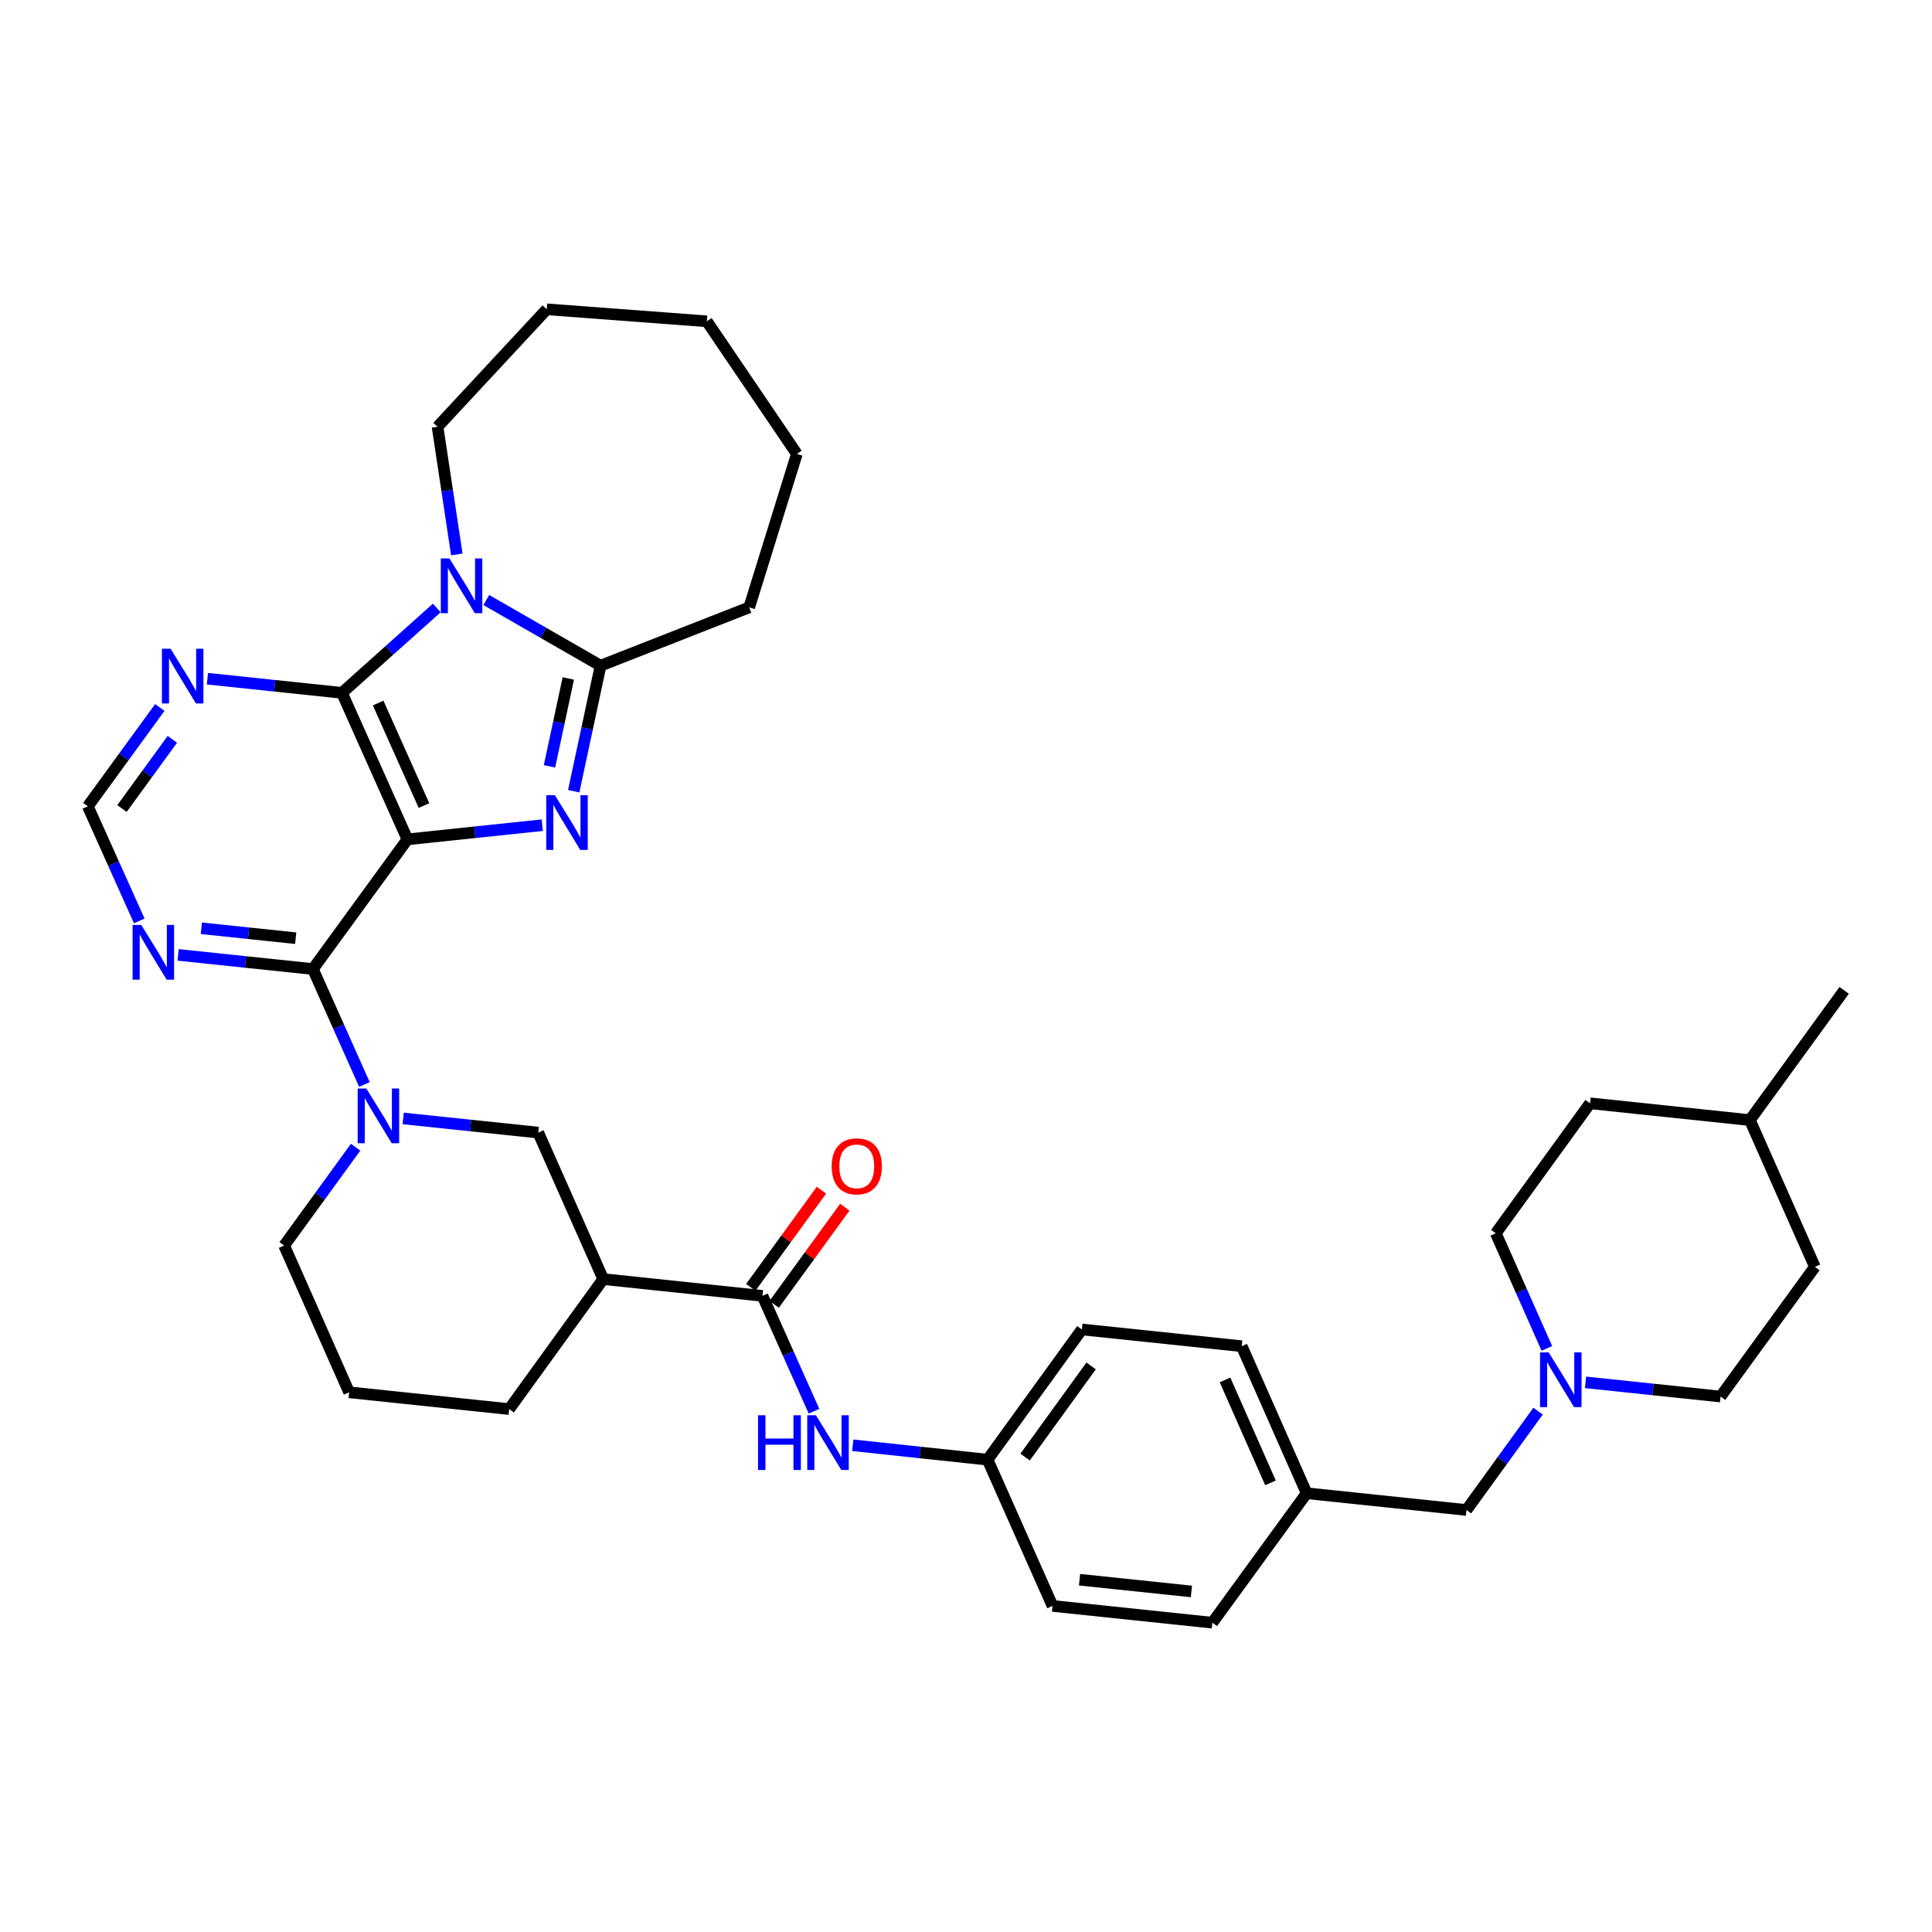 <?xml version='1.0' encoding='iso-8859-1'?>
<svg version='1.1' baseProfile='full'
              xmlns='http://www.w3.org/2000/svg'
                      xmlns:rdkit='http://www.rdkit.org/xml'
                      xmlns:xlink='http://www.w3.org/1999/xlink'
                  xml:space='preserve'
width='1000px' height='1000px' viewBox='0 0 1000 1000'>
<!-- END OF HEADER -->
<rect style='opacity:1.0;fill:#FFFFFF;stroke:none' width='1000' height='1000' x='0' y='0'> </rect>
<path class='bond-0' d='M 210.892,434.443 L 245.777,430.78' style='fill:none;fill-rule:evenodd;stroke:#000000;stroke-width:6px;stroke-linecap:butt;stroke-linejoin:miter;stroke-opacity:1' />
<path class='bond-0' d='M 245.777,430.78 L 280.662,427.117' style='fill:none;fill-rule:evenodd;stroke:#0000FF;stroke-width:6px;stroke-linecap:butt;stroke-linejoin:miter;stroke-opacity:1' />
<path class='bond-1' d='M 210.892,434.443 L 176.992,358.619' style='fill:none;fill-rule:evenodd;stroke:#000000;stroke-width:6px;stroke-linecap:butt;stroke-linejoin:miter;stroke-opacity:1' />
<path class='bond-1' d='M 219.457,416.967 L 195.727,363.89' style='fill:none;fill-rule:evenodd;stroke:#000000;stroke-width:6px;stroke-linecap:butt;stroke-linejoin:miter;stroke-opacity:1' />
<path class='bond-3' d='M 210.892,434.443 L 161.957,501.578' style='fill:none;fill-rule:evenodd;stroke:#000000;stroke-width:6px;stroke-linecap:butt;stroke-linejoin:miter;stroke-opacity:1' />
<path class='bond-4' d='M 296.952,409.535 L 303.903,377.045' style='fill:none;fill-rule:evenodd;stroke:#0000FF;stroke-width:6px;stroke-linecap:butt;stroke-linejoin:miter;stroke-opacity:1' />
<path class='bond-4' d='M 303.903,377.045 L 310.855,344.556' style='fill:none;fill-rule:evenodd;stroke:#000000;stroke-width:6px;stroke-linecap:butt;stroke-linejoin:miter;stroke-opacity:1' />
<path class='bond-4' d='M 284.416,396.659 L 289.282,373.917' style='fill:none;fill-rule:evenodd;stroke:#0000FF;stroke-width:6px;stroke-linecap:butt;stroke-linejoin:miter;stroke-opacity:1' />
<path class='bond-4' d='M 289.282,373.917 L 294.149,351.174' style='fill:none;fill-rule:evenodd;stroke:#000000;stroke-width:6px;stroke-linecap:butt;stroke-linejoin:miter;stroke-opacity:1' />
<path class='bond-2' d='M 176.992,358.619 L 201.534,336.652' style='fill:none;fill-rule:evenodd;stroke:#000000;stroke-width:6px;stroke-linecap:butt;stroke-linejoin:miter;stroke-opacity:1' />
<path class='bond-2' d='M 201.534,336.652 L 226.077,314.685' style='fill:none;fill-rule:evenodd;stroke:#0000FF;stroke-width:6px;stroke-linecap:butt;stroke-linejoin:miter;stroke-opacity:1' />
<path class='bond-8' d='M 176.992,358.619 L 142.176,354.957' style='fill:none;fill-rule:evenodd;stroke:#000000;stroke-width:6px;stroke-linecap:butt;stroke-linejoin:miter;stroke-opacity:1' />
<path class='bond-8' d='M 142.176,354.957 L 107.36,351.295' style='fill:none;fill-rule:evenodd;stroke:#0000FF;stroke-width:6px;stroke-linecap:butt;stroke-linejoin:miter;stroke-opacity:1' />
<path class='bond-17' d='M 236.444,286.972 L 231.46,253.932' style='fill:none;fill-rule:evenodd;stroke:#0000FF;stroke-width:6px;stroke-linecap:butt;stroke-linejoin:miter;stroke-opacity:1' />
<path class='bond-17' d='M 231.46,253.932 L 226.475,220.893' style='fill:none;fill-rule:evenodd;stroke:#000000;stroke-width:6px;stroke-linecap:butt;stroke-linejoin:miter;stroke-opacity:1' />
<path class='bond-36' d='M 251.709,310.575 L 281.282,327.566' style='fill:none;fill-rule:evenodd;stroke:#0000FF;stroke-width:6px;stroke-linecap:butt;stroke-linejoin:miter;stroke-opacity:1' />
<path class='bond-36' d='M 281.282,327.566 L 310.855,344.556' style='fill:none;fill-rule:evenodd;stroke:#000000;stroke-width:6px;stroke-linecap:butt;stroke-linejoin:miter;stroke-opacity:1' />
<path class='bond-5' d='M 161.957,501.578 L 175.287,531.449' style='fill:none;fill-rule:evenodd;stroke:#000000;stroke-width:6px;stroke-linecap:butt;stroke-linejoin:miter;stroke-opacity:1' />
<path class='bond-5' d='M 175.287,531.449 L 188.617,561.32' style='fill:none;fill-rule:evenodd;stroke:#0000FF;stroke-width:6px;stroke-linecap:butt;stroke-linejoin:miter;stroke-opacity:1' />
<path class='bond-9' d='M 161.957,501.578 L 127.072,497.912' style='fill:none;fill-rule:evenodd;stroke:#000000;stroke-width:6px;stroke-linecap:butt;stroke-linejoin:miter;stroke-opacity:1' />
<path class='bond-9' d='M 127.072,497.912 L 92.187,494.245' style='fill:none;fill-rule:evenodd;stroke:#0000FF;stroke-width:6px;stroke-linecap:butt;stroke-linejoin:miter;stroke-opacity:1' />
<path class='bond-9' d='M 153.054,485.608 L 128.635,483.041' style='fill:none;fill-rule:evenodd;stroke:#000000;stroke-width:6px;stroke-linecap:butt;stroke-linejoin:miter;stroke-opacity:1' />
<path class='bond-9' d='M 128.635,483.041 L 104.215,480.475' style='fill:none;fill-rule:evenodd;stroke:#0000FF;stroke-width:6px;stroke-linecap:butt;stroke-linejoin:miter;stroke-opacity:1' />
<path class='bond-22' d='M 310.855,344.556 L 387.784,314.377' style='fill:none;fill-rule:evenodd;stroke:#000000;stroke-width:6px;stroke-linecap:butt;stroke-linejoin:miter;stroke-opacity:1' />
<path class='bond-10' d='M 208.684,578.904 L 243.638,582.568' style='fill:none;fill-rule:evenodd;stroke:#0000FF;stroke-width:6px;stroke-linecap:butt;stroke-linejoin:miter;stroke-opacity:1' />
<path class='bond-10' d='M 243.638,582.568 L 278.592,586.232' style='fill:none;fill-rule:evenodd;stroke:#000000;stroke-width:6px;stroke-linecap:butt;stroke-linejoin:miter;stroke-opacity:1' />
<path class='bond-20' d='M 184.064,593.795 L 165.568,619.241' style='fill:none;fill-rule:evenodd;stroke:#0000FF;stroke-width:6px;stroke-linecap:butt;stroke-linejoin:miter;stroke-opacity:1' />
<path class='bond-20' d='M 165.568,619.241 L 147.071,644.687' style='fill:none;fill-rule:evenodd;stroke:#000000;stroke-width:6px;stroke-linecap:butt;stroke-linejoin:miter;stroke-opacity:1' />
<path class='bond-6' d='M 394.662,670.737 L 312.234,662.056' style='fill:none;fill-rule:evenodd;stroke:#000000;stroke-width:6px;stroke-linecap:butt;stroke-linejoin:miter;stroke-opacity:1' />
<path class='bond-11' d='M 394.662,670.737 L 407.995,700.6' style='fill:none;fill-rule:evenodd;stroke:#000000;stroke-width:6px;stroke-linecap:butt;stroke-linejoin:miter;stroke-opacity:1' />
<path class='bond-11' d='M 407.995,700.6 L 421.328,730.462' style='fill:none;fill-rule:evenodd;stroke:#0000FF;stroke-width:6px;stroke-linecap:butt;stroke-linejoin:miter;stroke-opacity:1' />
<path class='bond-14' d='M 400.709,675.133 L 418.991,649.987' style='fill:none;fill-rule:evenodd;stroke:#000000;stroke-width:6px;stroke-linecap:butt;stroke-linejoin:miter;stroke-opacity:1' />
<path class='bond-14' d='M 418.991,649.987 L 437.272,624.841' style='fill:none;fill-rule:evenodd;stroke:#FF0000;stroke-width:6px;stroke-linecap:butt;stroke-linejoin:miter;stroke-opacity:1' />
<path class='bond-14' d='M 388.615,666.341 L 406.897,641.195' style='fill:none;fill-rule:evenodd;stroke:#000000;stroke-width:6px;stroke-linecap:butt;stroke-linejoin:miter;stroke-opacity:1' />
<path class='bond-14' d='M 406.897,641.195 L 425.178,616.049' style='fill:none;fill-rule:evenodd;stroke:#FF0000;stroke-width:6px;stroke-linecap:butt;stroke-linejoin:miter;stroke-opacity:1' />
<path class='bond-7' d='M 312.234,662.056 L 278.592,586.232' style='fill:none;fill-rule:evenodd;stroke:#000000;stroke-width:6px;stroke-linecap:butt;stroke-linejoin:miter;stroke-opacity:1' />
<path class='bond-38' d='M 312.234,662.056 L 263.548,729.349' style='fill:none;fill-rule:evenodd;stroke:#000000;stroke-width:6px;stroke-linecap:butt;stroke-linejoin:miter;stroke-opacity:1' />
<path class='bond-37' d='M 82.717,366.192 L 64.086,391.774' style='fill:none;fill-rule:evenodd;stroke:#0000FF;stroke-width:6px;stroke-linecap:butt;stroke-linejoin:miter;stroke-opacity:1' />
<path class='bond-37' d='M 64.086,391.774 L 45.455,417.356' style='fill:none;fill-rule:evenodd;stroke:#000000;stroke-width:6px;stroke-linecap:butt;stroke-linejoin:miter;stroke-opacity:1' />
<path class='bond-37' d='M 89.214,382.669 L 76.172,400.576' style='fill:none;fill-rule:evenodd;stroke:#0000FF;stroke-width:6px;stroke-linecap:butt;stroke-linejoin:miter;stroke-opacity:1' />
<path class='bond-37' d='M 76.172,400.576 L 63.13,418.484' style='fill:none;fill-rule:evenodd;stroke:#000000;stroke-width:6px;stroke-linecap:butt;stroke-linejoin:miter;stroke-opacity:1' />
<path class='bond-13' d='M 72.084,476.668 L 58.769,447.012' style='fill:none;fill-rule:evenodd;stroke:#0000FF;stroke-width:6px;stroke-linecap:butt;stroke-linejoin:miter;stroke-opacity:1' />
<path class='bond-13' d='M 58.769,447.012 L 45.455,417.356' style='fill:none;fill-rule:evenodd;stroke:#000000;stroke-width:6px;stroke-linecap:butt;stroke-linejoin:miter;stroke-opacity:1' />
<path class='bond-16' d='M 441.395,748.071 L 476.28,751.798' style='fill:none;fill-rule:evenodd;stroke:#0000FF;stroke-width:6px;stroke-linecap:butt;stroke-linejoin:miter;stroke-opacity:1' />
<path class='bond-16' d='M 476.28,751.798 L 511.164,755.524' style='fill:none;fill-rule:evenodd;stroke:#000000;stroke-width:6px;stroke-linecap:butt;stroke-linejoin:miter;stroke-opacity:1' />
<path class='bond-12' d='M 796.097,730.405 L 777.571,755.99' style='fill:none;fill-rule:evenodd;stroke:#0000FF;stroke-width:6px;stroke-linecap:butt;stroke-linejoin:miter;stroke-opacity:1' />
<path class='bond-12' d='M 777.571,755.99 L 759.046,781.574' style='fill:none;fill-rule:evenodd;stroke:#000000;stroke-width:6px;stroke-linecap:butt;stroke-linejoin:miter;stroke-opacity:1' />
<path class='bond-18' d='M 800.655,697.931 L 787.439,668.14' style='fill:none;fill-rule:evenodd;stroke:#0000FF;stroke-width:6px;stroke-linecap:butt;stroke-linejoin:miter;stroke-opacity:1' />
<path class='bond-18' d='M 787.439,668.14 L 774.222,638.349' style='fill:none;fill-rule:evenodd;stroke:#000000;stroke-width:6px;stroke-linecap:butt;stroke-linejoin:miter;stroke-opacity:1' />
<path class='bond-19' d='M 820.676,715.511 L 855.621,719.182' style='fill:none;fill-rule:evenodd;stroke:#0000FF;stroke-width:6px;stroke-linecap:butt;stroke-linejoin:miter;stroke-opacity:1' />
<path class='bond-19' d='M 855.621,719.182 L 890.567,722.854' style='fill:none;fill-rule:evenodd;stroke:#000000;stroke-width:6px;stroke-linecap:butt;stroke-linejoin:miter;stroke-opacity:1' />
<path class='bond-15' d='M 759.046,781.574 L 676.319,772.902' style='fill:none;fill-rule:evenodd;stroke:#000000;stroke-width:6px;stroke-linecap:butt;stroke-linejoin:miter;stroke-opacity:1' />
<path class='bond-24' d='M 511.164,755.524 L 559.975,688.115' style='fill:none;fill-rule:evenodd;stroke:#000000;stroke-width:6px;stroke-linecap:butt;stroke-linejoin:miter;stroke-opacity:1' />
<path class='bond-24' d='M 530.596,754.182 L 564.764,706.995' style='fill:none;fill-rule:evenodd;stroke:#000000;stroke-width:6px;stroke-linecap:butt;stroke-linejoin:miter;stroke-opacity:1' />
<path class='bond-25' d='M 511.164,755.524 L 544.798,831.223' style='fill:none;fill-rule:evenodd;stroke:#000000;stroke-width:6px;stroke-linecap:butt;stroke-linejoin:miter;stroke-opacity:1' />
<path class='bond-33' d='M 226.475,220.893 L 282.994,160.096' style='fill:none;fill-rule:evenodd;stroke:#000000;stroke-width:6px;stroke-linecap:butt;stroke-linejoin:miter;stroke-opacity:1' />
<path class='bond-29' d='M 774.222,638.349 L 823.008,571.064' style='fill:none;fill-rule:evenodd;stroke:#000000;stroke-width:6px;stroke-linecap:butt;stroke-linejoin:miter;stroke-opacity:1' />
<path class='bond-28' d='M 890.567,722.854 L 939.377,655.727' style='fill:none;fill-rule:evenodd;stroke:#000000;stroke-width:6px;stroke-linecap:butt;stroke-linejoin:miter;stroke-opacity:1' />
<path class='bond-31' d='M 147.071,644.687 L 180.713,720.652' style='fill:none;fill-rule:evenodd;stroke:#000000;stroke-width:6px;stroke-linecap:butt;stroke-linejoin:miter;stroke-opacity:1' />
<path class='bond-21' d='M 676.319,772.902 L 627.517,839.904' style='fill:none;fill-rule:evenodd;stroke:#000000;stroke-width:6px;stroke-linecap:butt;stroke-linejoin:miter;stroke-opacity:1' />
<path class='bond-40' d='M 676.319,772.902 L 642.702,696.787' style='fill:none;fill-rule:evenodd;stroke:#000000;stroke-width:6px;stroke-linecap:butt;stroke-linejoin:miter;stroke-opacity:1' />
<path class='bond-40' d='M 657.599,767.525 L 634.067,714.245' style='fill:none;fill-rule:evenodd;stroke:#000000;stroke-width:6px;stroke-linecap:butt;stroke-linejoin:miter;stroke-opacity:1' />
<path class='bond-34' d='M 387.784,314.377 L 412.447,234.956' style='fill:none;fill-rule:evenodd;stroke:#000000;stroke-width:6px;stroke-linecap:butt;stroke-linejoin:miter;stroke-opacity:1' />
<path class='bond-23' d='M 263.548,729.349 L 180.713,720.652' style='fill:none;fill-rule:evenodd;stroke:#000000;stroke-width:6px;stroke-linecap:butt;stroke-linejoin:miter;stroke-opacity:1' />
<path class='bond-26' d='M 559.975,688.115 L 642.702,696.787' style='fill:none;fill-rule:evenodd;stroke:#000000;stroke-width:6px;stroke-linecap:butt;stroke-linejoin:miter;stroke-opacity:1' />
<path class='bond-27' d='M 544.798,831.223 L 627.517,839.904' style='fill:none;fill-rule:evenodd;stroke:#000000;stroke-width:6px;stroke-linecap:butt;stroke-linejoin:miter;stroke-opacity:1' />
<path class='bond-27' d='M 558.767,817.655 L 616.67,823.731' style='fill:none;fill-rule:evenodd;stroke:#000000;stroke-width:6px;stroke-linecap:butt;stroke-linejoin:miter;stroke-opacity:1' />
<path class='bond-30' d='M 939.377,655.727 L 905.735,579.761' style='fill:none;fill-rule:evenodd;stroke:#000000;stroke-width:6px;stroke-linecap:butt;stroke-linejoin:miter;stroke-opacity:1' />
<path class='bond-41' d='M 823.008,571.064 L 905.735,579.761' style='fill:none;fill-rule:evenodd;stroke:#000000;stroke-width:6px;stroke-linecap:butt;stroke-linejoin:miter;stroke-opacity:1' />
<path class='bond-32' d='M 905.735,579.761 L 954.545,512.61' style='fill:none;fill-rule:evenodd;stroke:#000000;stroke-width:6px;stroke-linecap:butt;stroke-linejoin:miter;stroke-opacity:1' />
<path class='bond-35' d='M 282.994,160.096 L 365.863,166.309' style='fill:none;fill-rule:evenodd;stroke:#000000;stroke-width:6px;stroke-linecap:butt;stroke-linejoin:miter;stroke-opacity:1' />
<path class='bond-39' d='M 412.447,234.956 L 365.863,166.309' style='fill:none;fill-rule:evenodd;stroke:#000000;stroke-width:6px;stroke-linecap:butt;stroke-linejoin:miter;stroke-opacity:1' />
<path  class='atom-1' d='M 287.218 411.611
L 296.498 426.611
Q 297.418 428.091, 298.898 430.771
Q 300.378 433.451, 300.458 433.611
L 300.458 411.611
L 304.218 411.611
L 304.218 439.931
L 300.338 439.931
L 290.378 423.531
Q 289.218 421.611, 287.978 419.411
Q 286.778 417.211, 286.418 416.531
L 286.418 439.931
L 282.738 439.931
L 282.738 411.611
L 287.218 411.611
' fill='#0000FF'/>
<path  class='atom-3' d='M 232.634 289.053
L 241.914 304.053
Q 242.834 305.533, 244.314 308.213
Q 245.794 310.893, 245.874 311.053
L 245.874 289.053
L 249.634 289.053
L 249.634 317.373
L 245.754 317.373
L 235.794 300.973
Q 234.634 299.053, 233.394 296.853
Q 232.194 294.653, 231.834 293.973
L 231.834 317.373
L 228.154 317.373
L 228.154 289.053
L 232.634 289.053
' fill='#0000FF'/>
<path  class='atom-6' d='M 189.605 563.4
L 198.885 578.4
Q 199.805 579.88, 201.285 582.56
Q 202.765 585.24, 202.845 585.4
L 202.845 563.4
L 206.605 563.4
L 206.605 591.72
L 202.725 591.72
L 192.765 575.32
Q 191.605 573.4, 190.365 571.2
Q 189.165 569, 188.805 568.32
L 188.805 591.72
L 185.125 591.72
L 185.125 563.4
L 189.605 563.4
' fill='#0000FF'/>
<path  class='atom-9' d='M 88.287 335.787
L 97.567 350.787
Q 98.487 352.267, 99.967 354.947
Q 101.447 357.627, 101.527 357.787
L 101.527 335.787
L 105.287 335.787
L 105.287 364.107
L 101.407 364.107
L 91.447 347.707
Q 90.287 345.787, 89.047 343.587
Q 87.847 341.387, 87.487 340.707
L 87.487 364.107
L 83.807 364.107
L 83.807 335.787
L 88.287 335.787
' fill='#0000FF'/>
<path  class='atom-10' d='M 73.111 478.738
L 82.391 493.738
Q 83.311 495.218, 84.791 497.898
Q 86.271 500.578, 86.351 500.738
L 86.351 478.738
L 90.111 478.738
L 90.111 507.058
L 86.231 507.058
L 76.271 490.658
Q 75.111 488.738, 73.871 486.538
Q 72.671 484.338, 72.311 483.658
L 72.311 507.058
L 68.631 507.058
L 68.631 478.738
L 73.111 478.738
' fill='#0000FF'/>
<path  class='atom-12' d='M 392.359 732.542
L 396.199 732.542
L 396.199 744.582
L 410.679 744.582
L 410.679 732.542
L 414.519 732.542
L 414.519 760.862
L 410.679 760.862
L 410.679 747.782
L 396.199 747.782
L 396.199 760.862
L 392.359 760.862
L 392.359 732.542
' fill='#0000FF'/>
<path  class='atom-12' d='M 422.319 732.542
L 431.599 747.542
Q 432.519 749.022, 433.999 751.702
Q 435.479 754.382, 435.559 754.542
L 435.559 732.542
L 439.319 732.542
L 439.319 760.862
L 435.439 760.862
L 425.479 744.462
Q 424.319 742.542, 423.079 740.342
Q 421.879 738.142, 421.519 737.462
L 421.519 760.862
L 417.839 760.862
L 417.839 732.542
L 422.319 732.542
' fill='#0000FF'/>
<path  class='atom-13' d='M 801.597 700.005
L 810.877 715.005
Q 811.797 716.485, 813.277 719.165
Q 814.757 721.845, 814.837 722.005
L 814.837 700.005
L 818.597 700.005
L 818.597 728.325
L 814.717 728.325
L 804.757 711.925
Q 803.597 710.005, 802.357 707.805
Q 801.157 705.605, 800.797 704.925
L 800.797 728.325
L 797.117 728.325
L 797.117 700.005
L 801.597 700.005
' fill='#0000FF'/>
<path  class='atom-15' d='M 430.464 603.69
Q 430.464 596.89, 433.824 593.09
Q 437.184 589.29, 443.464 589.29
Q 449.744 589.29, 453.104 593.09
Q 456.464 596.89, 456.464 603.69
Q 456.464 610.57, 453.064 614.49
Q 449.664 618.37, 443.464 618.37
Q 437.224 618.37, 433.824 614.49
Q 430.464 610.61, 430.464 603.69
M 443.464 615.17
Q 447.784 615.17, 450.104 612.29
Q 452.464 609.37, 452.464 603.69
Q 452.464 598.13, 450.104 595.33
Q 447.784 592.49, 443.464 592.49
Q 439.144 592.49, 436.784 595.29
Q 434.464 598.09, 434.464 603.69
Q 434.464 609.41, 436.784 612.29
Q 439.144 615.17, 443.464 615.17
' fill='#FF0000'/>
</svg>
